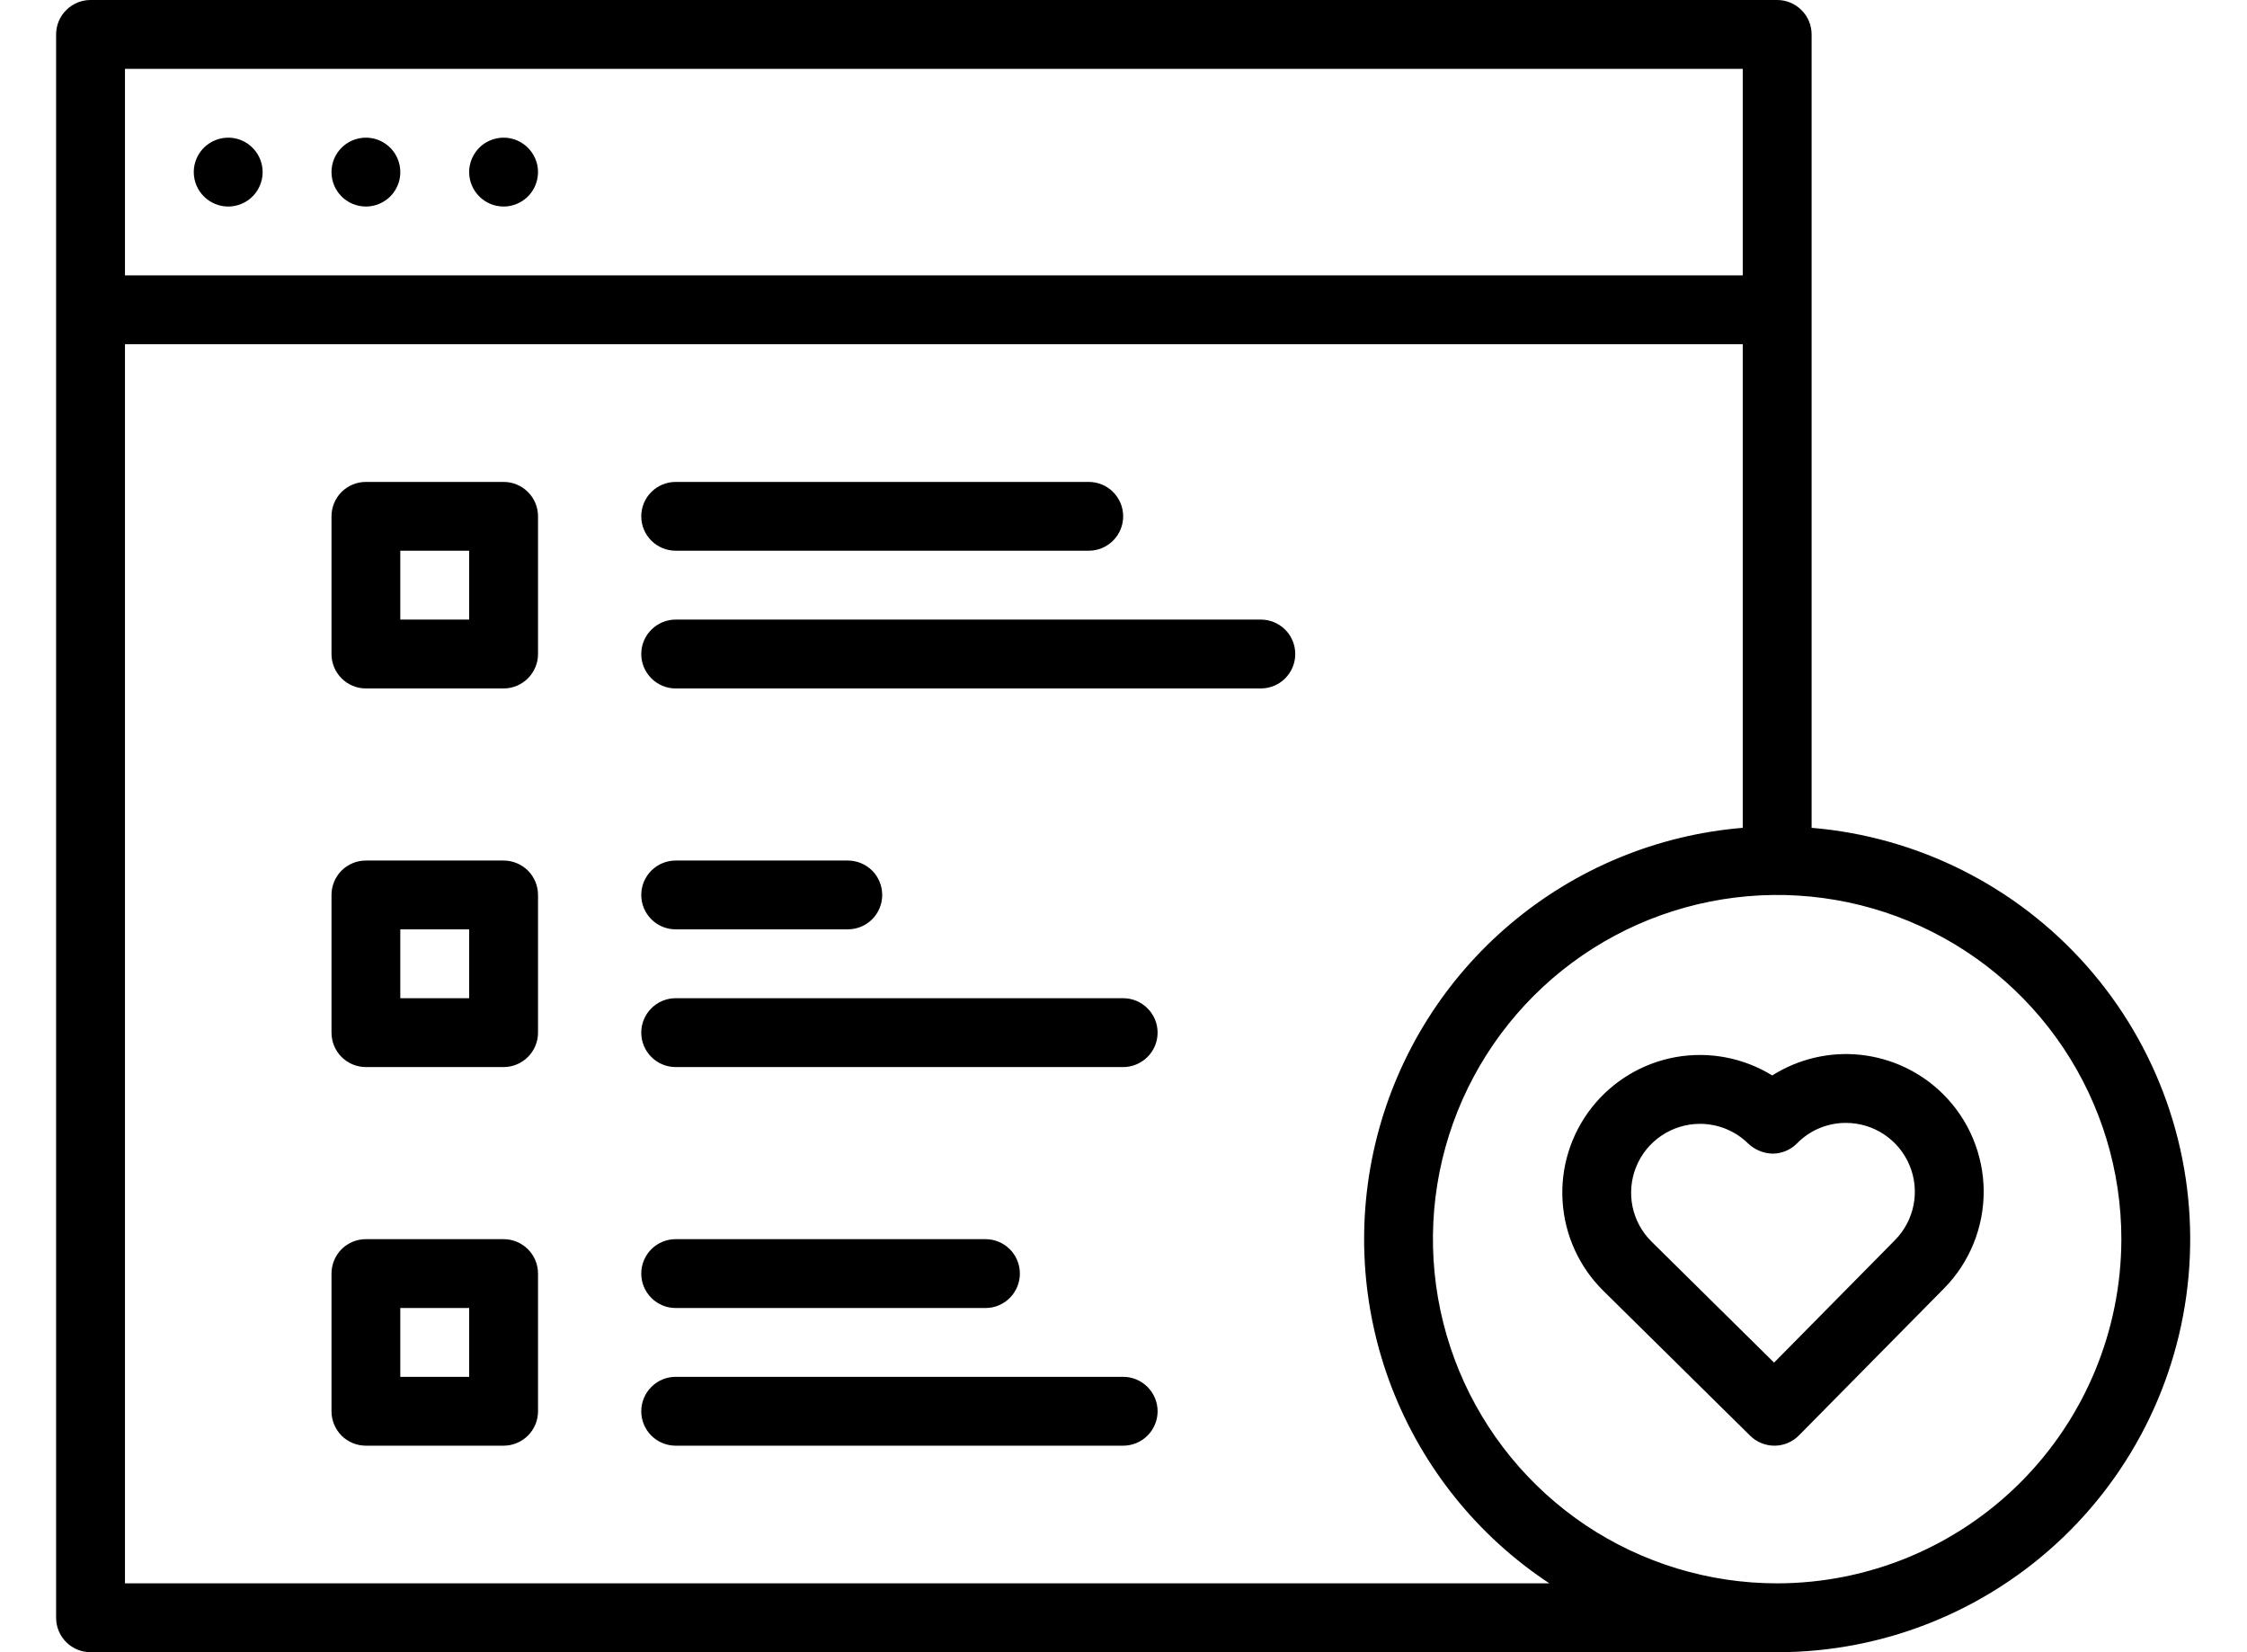 <svg width="34" height="25" viewBox="0 0 34 25" fill="none" xmlns="http://www.w3.org/2000/svg">
<path d="M27.412 12.526V0.521C27.412 0.383 27.357 0.25 27.259 0.153C27.161 0.055 27.029 0 26.891 0H1.37C1.232 0 1.099 0.055 1.002 0.153C0.904 0.25 0.849 0.383 0.849 0.521V24.479C0.849 24.617 0.904 24.75 1.002 24.848C1.099 24.945 1.232 25 1.37 25H26.891C28.503 25.001 30.053 24.378 31.217 23.262C32.381 22.146 33.068 20.624 33.135 19.013C33.203 17.402 32.645 15.828 31.578 14.619C30.511 13.41 29.018 12.66 27.412 12.526ZM26.37 1.042V4.167H1.891V1.042H26.37ZM1.891 23.958V5.208H26.37V12.526C25.076 12.633 23.848 13.141 22.856 13.979C21.864 14.816 21.158 15.943 20.836 17.2C20.514 18.458 20.592 19.785 21.059 20.996C21.527 22.207 22.36 23.243 23.444 23.958H1.891ZM26.891 23.958C25.861 23.958 24.854 23.653 23.997 23.081C23.141 22.508 22.473 21.695 22.079 20.743C21.685 19.791 21.581 18.744 21.782 17.734C21.983 16.724 22.479 15.796 23.208 15.067C23.936 14.339 24.864 13.843 25.875 13.642C26.885 13.441 27.932 13.544 28.884 13.938C29.835 14.332 30.649 15 31.221 15.856C31.794 16.713 32.099 17.72 32.099 18.75C32.097 20.131 31.548 21.455 30.572 22.431C29.595 23.408 28.271 23.957 26.891 23.958ZM2.932 2.604C2.932 2.501 2.963 2.4 3.02 2.315C3.077 2.229 3.159 2.162 3.254 2.123C3.349 2.084 3.454 2.073 3.555 2.093C3.656 2.113 3.749 2.163 3.821 2.236C3.894 2.309 3.944 2.402 3.964 2.503C3.984 2.604 3.974 2.708 3.934 2.803C3.895 2.899 3.828 2.98 3.743 3.037C3.657 3.094 3.556 3.125 3.453 3.125C3.315 3.125 3.183 3.07 3.085 2.972C2.987 2.875 2.932 2.742 2.932 2.604ZM5.016 2.604C5.016 2.501 5.046 2.4 5.103 2.315C5.161 2.229 5.242 2.162 5.337 2.123C5.432 2.084 5.537 2.073 5.638 2.093C5.739 2.113 5.832 2.163 5.905 2.236C5.978 2.309 6.027 2.402 6.047 2.503C6.067 2.604 6.057 2.708 6.018 2.803C5.978 2.899 5.912 2.98 5.826 3.037C5.74 3.094 5.64 3.125 5.537 3.125C5.398 3.125 5.266 3.07 5.168 2.972C5.071 2.875 5.016 2.742 5.016 2.604ZM7.099 2.604C7.099 2.501 7.13 2.4 7.187 2.315C7.244 2.229 7.325 2.162 7.421 2.123C7.516 2.084 7.62 2.073 7.721 2.093C7.822 2.113 7.915 2.163 7.988 2.236C8.061 2.309 8.111 2.402 8.131 2.503C8.151 2.604 8.14 2.708 8.101 2.803C8.062 2.899 7.995 2.98 7.909 3.037C7.824 3.094 7.723 3.125 7.62 3.125C7.482 3.125 7.349 3.07 7.252 2.972C7.154 2.875 7.099 2.742 7.099 2.604ZM9.703 7.812C9.703 7.674 9.758 7.542 9.856 7.444C9.953 7.347 10.086 7.292 10.224 7.292H16.474C16.612 7.292 16.745 7.347 16.842 7.444C16.94 7.542 16.995 7.674 16.995 7.812C16.995 7.951 16.94 8.083 16.842 8.181C16.745 8.278 16.612 8.333 16.474 8.333H10.224C10.086 8.333 9.953 8.278 9.856 8.181C9.758 8.083 9.703 7.951 9.703 7.812ZM19.599 9.896C19.599 10.034 19.544 10.166 19.447 10.264C19.349 10.362 19.216 10.417 19.078 10.417H10.224C10.086 10.417 9.953 10.362 9.856 10.264C9.758 10.166 9.703 10.034 9.703 9.896C9.703 9.758 9.758 9.625 9.856 9.528C9.953 9.43 10.086 9.375 10.224 9.375H19.078C19.216 9.375 19.349 9.43 19.447 9.528C19.544 9.625 19.599 9.758 19.599 9.896ZM7.62 7.292H5.537C5.398 7.292 5.266 7.347 5.168 7.444C5.071 7.542 5.016 7.674 5.016 7.812V9.896C5.016 10.034 5.071 10.166 5.168 10.264C5.266 10.362 5.398 10.417 5.537 10.417H7.62C7.758 10.417 7.89 10.362 7.988 10.264C8.086 10.166 8.141 10.034 8.141 9.896V7.812C8.141 7.674 8.086 7.542 7.988 7.444C7.89 7.347 7.758 7.292 7.62 7.292ZM7.099 9.375H6.057V8.333H7.099V9.375ZM9.703 13.542C9.703 13.403 9.758 13.271 9.856 13.173C9.953 13.076 10.086 13.021 10.224 13.021H12.828C12.966 13.021 13.099 13.076 13.197 13.173C13.294 13.271 13.349 13.403 13.349 13.542C13.349 13.68 13.294 13.812 13.197 13.91C13.099 14.008 12.966 14.062 12.828 14.062H10.224C10.086 14.062 9.953 14.008 9.856 13.91C9.758 13.812 9.703 13.68 9.703 13.542ZM17.516 15.625C17.516 15.763 17.461 15.896 17.363 15.993C17.265 16.091 17.133 16.146 16.995 16.146H10.224C10.086 16.146 9.953 16.091 9.856 15.993C9.758 15.896 9.703 15.763 9.703 15.625C9.703 15.487 9.758 15.354 9.856 15.257C9.953 15.159 10.086 15.104 10.224 15.104H16.995C17.133 15.104 17.265 15.159 17.363 15.257C17.461 15.354 17.516 15.487 17.516 15.625ZM7.62 13.021H5.537C5.398 13.021 5.266 13.076 5.168 13.173C5.071 13.271 5.016 13.403 5.016 13.542V15.625C5.016 15.763 5.071 15.896 5.168 15.993C5.266 16.091 5.398 16.146 5.537 16.146H7.62C7.758 16.146 7.89 16.091 7.988 15.993C8.086 15.896 8.141 15.763 8.141 15.625V13.542C8.141 13.403 8.086 13.271 7.988 13.173C7.89 13.076 7.758 13.021 7.62 13.021ZM7.099 15.104H6.057V14.062H7.099V15.104ZM9.703 19.271C9.703 19.133 9.758 19 9.856 18.902C9.953 18.805 10.086 18.75 10.224 18.75H14.912C15.05 18.75 15.182 18.805 15.28 18.902C15.377 19 15.432 19.133 15.432 19.271C15.432 19.409 15.377 19.541 15.28 19.639C15.182 19.737 15.05 19.792 14.912 19.792H10.224C10.086 19.792 9.953 19.737 9.856 19.639C9.758 19.541 9.703 19.409 9.703 19.271ZM17.516 21.354C17.516 21.492 17.461 21.625 17.363 21.723C17.265 21.82 17.133 21.875 16.995 21.875H10.224C10.086 21.875 9.953 21.82 9.856 21.723C9.758 21.625 9.703 21.492 9.703 21.354C9.703 21.216 9.758 21.084 9.856 20.986C9.953 20.888 10.086 20.833 10.224 20.833H16.995C17.133 20.833 17.265 20.888 17.363 20.986C17.461 21.084 17.516 21.216 17.516 21.354ZM7.62 18.75H5.537C5.398 18.75 5.266 18.805 5.168 18.902C5.071 19 5.016 19.133 5.016 19.271V21.354C5.016 21.492 5.071 21.625 5.168 21.723C5.266 21.82 5.398 21.875 5.537 21.875H7.62C7.758 21.875 7.89 21.82 7.988 21.723C8.086 21.625 8.141 21.492 8.141 21.354V19.271C8.141 19.133 8.086 19 7.988 18.902C7.89 18.805 7.758 18.75 7.62 18.75ZM7.099 20.833H6.057V19.792H7.099V20.833ZM29.396 16.55C29.061 16.219 28.623 16.012 28.154 15.961C27.686 15.911 27.214 16.021 26.816 16.273C26.38 16.004 25.861 15.906 25.357 15.995C24.853 16.085 24.4 16.358 24.084 16.76C23.768 17.163 23.611 17.668 23.644 18.178C23.676 18.689 23.895 19.17 24.259 19.53L26.483 21.725C26.582 21.822 26.715 21.876 26.853 21.875C26.991 21.874 27.123 21.818 27.22 21.72L29.415 19.496C29.607 19.302 29.759 19.071 29.862 18.817C29.965 18.564 30.017 18.293 30.016 18.019C30.014 17.745 29.958 17.475 29.852 17.223C29.746 16.971 29.591 16.742 29.396 16.55ZM28.674 18.764L26.844 20.618L24.991 18.788C24.844 18.643 24.744 18.459 24.702 18.257C24.661 18.055 24.68 17.845 24.758 17.654C24.835 17.464 24.968 17.3 25.138 17.185C25.309 17.069 25.51 17.007 25.716 17.005H25.723C25.997 17.005 26.26 17.113 26.454 17.305C26.555 17.399 26.686 17.453 26.824 17.456C26.962 17.455 27.094 17.399 27.191 17.301C27.287 17.203 27.401 17.125 27.527 17.072C27.654 17.019 27.789 16.991 27.926 16.991H27.933C28.138 16.991 28.339 17.052 28.51 17.166C28.681 17.28 28.814 17.442 28.893 17.631C28.973 17.82 28.994 18.029 28.955 18.231C28.916 18.432 28.818 18.618 28.674 18.764Z" fill="black"/>
</svg>
